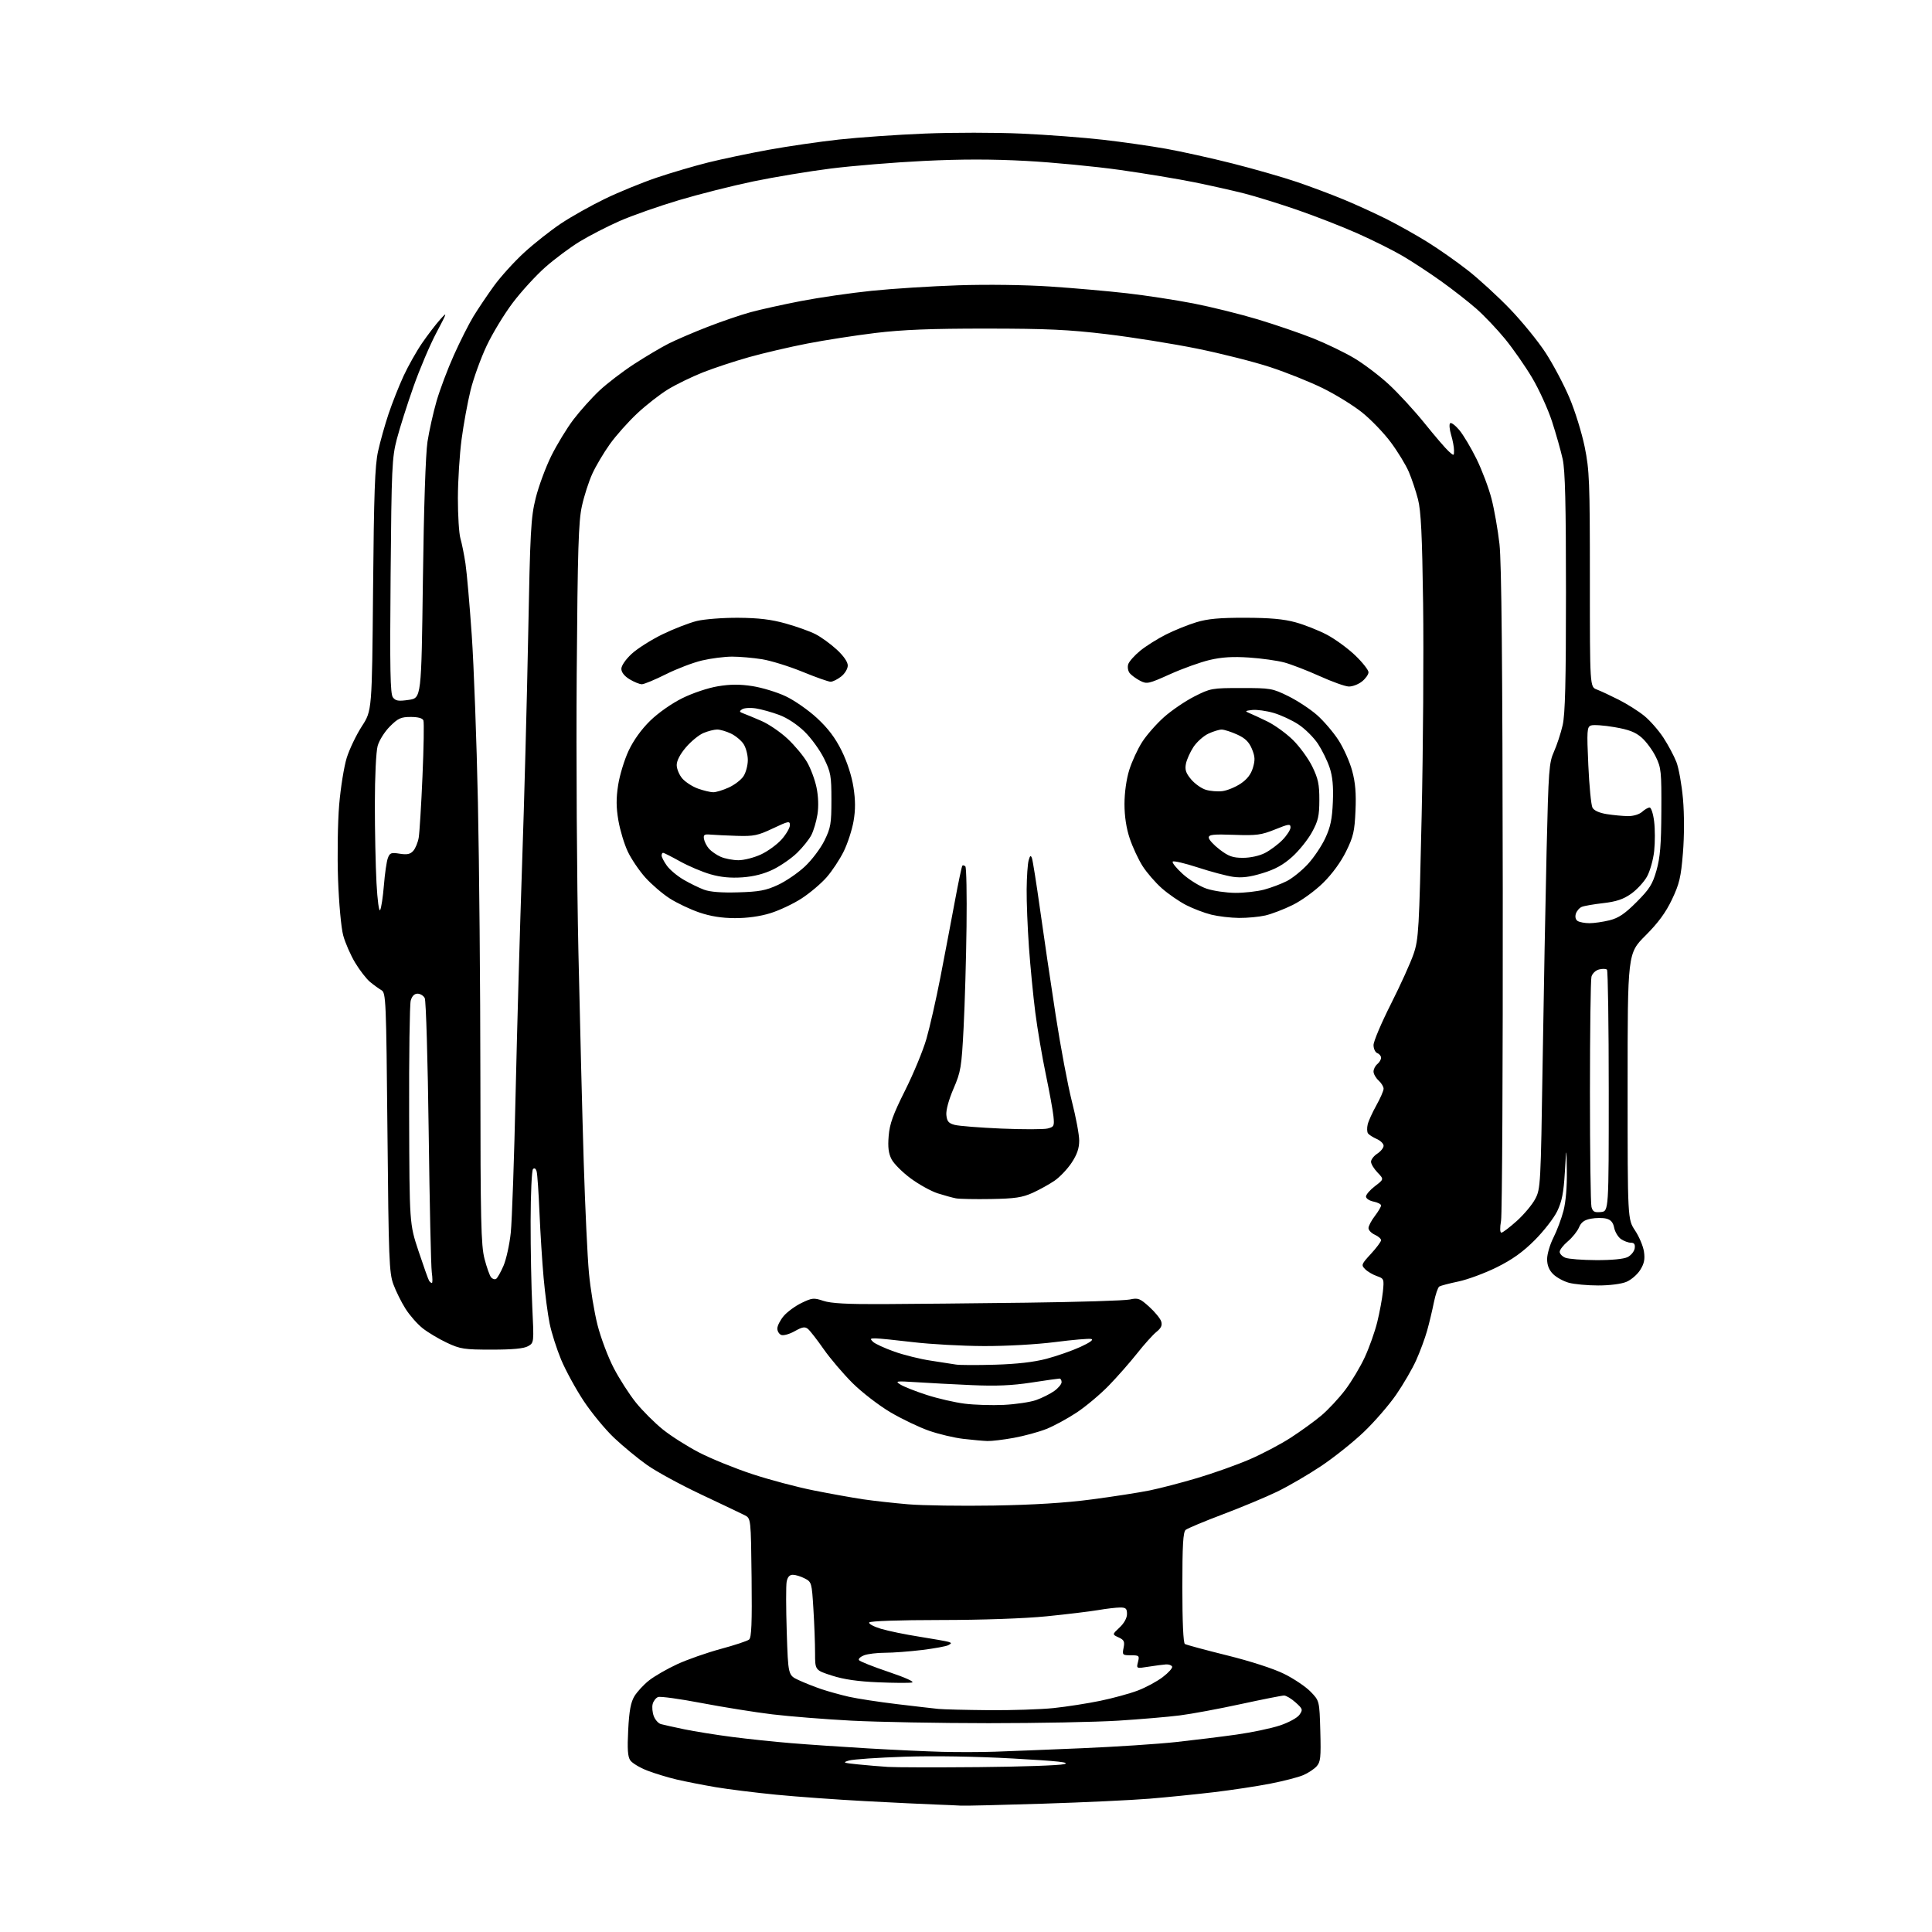 <?xml version="1.0" encoding="UTF-8" standalone="no"?>
<svg 
  version="1.1" 
  xmlns="http://www.w3.org/2000/svg" 
  xmlns:xlink="http://www.w3.org/1999/xlink" 
  xmlns:svg="http://www.w3.org/2000/svg"
  xmlns:rdf="http://www.w3.org/1999/02/22-rdf-syntax-ns#"
  xmlns:cc="http://creativecommons.org/ns#"
  xmlns:dc="http://purl.org/dc/elements/1.1/"
  viewBox="0 0 768 768"
  width="768"
  height="768"
>
<style>svg {background-color: white; }</style>"
<path stroke="none" fill="black" fill-rule="evenodd" d="M382.00,717.77C380.62,717.68 376.12,717.48 372.00,717.33C367.88,717.19 355.27,716.58 344.00,715.98C332.73,715.38 316.75,714.23 308.50,713.42C300.25,712.61 289.45,711.26 284.50,710.43C279.55,709.59 272.57,708.22 269.00,707.39C265.43,706.55 260.12,704.93 257.22,703.80C254.31,702.67 251.32,700.86 250.56,699.79C249.53,698.32 249.33,695.34 249.72,687.67C250.11,680.08 250.74,676.69 252.18,674.29C253.25,672.52 255.86,669.69 258.00,668.00C260.14,666.31 265.17,663.41 269.19,661.55C273.21,659.70 281.00,656.97 286.50,655.48C292.00,654.00 297.07,652.32 297.77,651.75C298.74,650.96 298.97,645.24 298.77,627.15C298.50,603.58 298.50,603.58 296.00,602.31C294.62,601.61 286.83,597.90 278.68,594.06C270.53,590.22 260.86,584.95 257.18,582.34C253.51,579.74 247.62,574.88 244.10,571.55C240.58,568.22 235.13,561.60 231.98,556.84C228.84,552.08 224.82,544.71 223.05,540.47C221.29,536.23 219.23,529.78 218.49,526.13C217.74,522.48 216.67,514.33 216.10,508.00C215.53,501.68 214.79,489.98 214.45,482.00C214.12,474.02 213.61,466.67 213.32,465.65C213.01,464.53 212.44,464.16 211.88,464.72C211.38,465.22 210.95,474.55 210.93,485.44C210.91,496.34 211.20,511.67 211.59,519.52C212.28,533.78 212.28,533.78 209.89,535.14C208.24,536.08 203.78,536.50 195.50,536.50C184.52,536.50 183.01,536.27 177.66,533.77C174.45,532.26 170.11,529.67 168.02,528.01C165.92,526.35 162.85,522.86 161.20,520.25C159.54,517.64 157.37,513.25 156.36,510.50C154.70,505.95 154.49,500.49 154.02,450.11C153.52,397.21 153.42,394.67 151.62,393.61C150.58,393.00 148.55,391.53 147.12,390.35C145.68,389.17 143.01,385.73 141.18,382.70C139.36,379.66 137.22,374.78 136.43,371.84C135.61,368.81 134.73,359.14 134.38,349.50C134.05,340.15 134.25,326.88 134.82,320.00C135.40,313.12 136.76,304.67 137.84,301.21C138.93,297.76 141.63,292.13 143.84,288.71C147.87,282.50 147.87,282.50 148.30,234.50C148.64,196.02 149.03,185.10 150.28,179.42C151.13,175.53 153.02,168.81 154.47,164.49C155.92,160.17 158.60,153.40 160.43,149.44C162.26,145.49 165.57,139.61 167.79,136.38C170.01,133.15 173.24,128.93 174.97,127.00C177.92,123.72 177.82,124.06 173.50,132.22C170.95,137.01 166.84,146.69 164.36,153.72C161.88,160.75 158.91,170.10 157.76,174.50C155.82,181.93 155.64,185.79 155.27,229.00C154.95,266.33 155.13,275.84 156.19,277.22C157.27,278.64 158.38,278.81 162.50,278.21C167.50,277.48 167.50,277.48 168.11,230.49C168.48,201.82 169.19,180.42 169.93,175.61C170.60,171.27 172.23,163.98 173.55,159.41C174.88,154.83 177.98,146.60 180.45,141.12C182.91,135.63 186.39,128.75 188.17,125.82C189.95,122.90 193.60,117.47 196.27,113.77C198.94,110.07 204.36,104.08 208.31,100.45C212.27,96.82 218.88,91.60 223.00,88.85C227.12,86.10 235.00,81.68 240.50,79.02C246.00,76.36 255.22,72.59 261.00,70.63C266.77,68.68 276.00,65.96 281.50,64.59C287.00,63.22 297.80,60.95 305.50,59.55C313.20,58.15 325.80,56.31 333.50,55.47C341.20,54.62 356.53,53.55 367.58,53.10C378.62,52.64 395.94,52.65 406.08,53.11C416.21,53.57 430.80,54.67 438.50,55.56C446.20,56.44 457.45,58.05 463.50,59.13C469.55,60.21 481.48,62.85 490.00,65.00C498.52,67.16 510.00,70.45 515.50,72.32C521.00,74.19 529.47,77.37 534.32,79.39C539.17,81.40 546.79,84.89 551.26,87.13C555.72,89.37 562.99,93.45 567.40,96.19C571.81,98.92 579.04,103.99 583.46,107.45C587.88,110.91 595.44,117.84 600.25,122.84C605.06,127.84 611.43,135.66 614.39,140.21C617.36,144.77 621.61,152.78 623.83,158.00C626.06,163.22 628.80,172.07 629.94,177.66C631.83,186.97 632.00,191.34 632.00,230.43C632.00,273.05 632.00,273.05 634.75,274.09C636.26,274.66 640.20,276.50 643.50,278.17C646.80,279.84 651.36,282.72 653.63,284.57C655.91,286.43 659.32,290.32 661.22,293.22C663.12,296.12 665.44,300.48 666.39,302.90C667.33,305.32 668.51,311.92 669.01,317.57C669.55,323.71 669.54,332.35 668.99,339.06C668.21,348.70 667.59,351.32 664.64,357.54C662.17,362.74 659.20,366.79 654.10,371.90C647.00,379.01 647.00,379.01 647.00,431.84C647.00,484.66 647.00,484.66 649.95,489.12C651.58,491.57 653.18,495.36 653.50,497.54C653.95,500.55 653.59,502.30 652.02,504.81C650.89,506.63 648.41,508.77 646.51,509.56C644.51,510.40 639.81,511.00 635.28,510.99C631.00,510.99 625.76,510.50 623.62,509.91C621.49,509.32 618.68,507.77 617.37,506.46C615.76,504.85 615.00,502.94 615.00,500.51C615.00,498.54 616.13,494.71 617.51,491.98C618.89,489.26 620.69,484.46 621.51,481.31C622.43,477.78 622.94,471.72 622.84,465.54C622.68,455.50 622.68,455.50 622.05,466.00C621.56,474.16 620.88,477.61 619.01,481.49C617.68,484.23 613.64,489.42 610.04,493.02C605.32,497.74 601.12,500.73 594.94,503.79C590.23,506.12 583.39,508.65 579.76,509.41C576.12,510.17 572.69,511.07 572.14,511.41C571.59,511.76 570.62,514.61 569.98,517.77C569.35,520.92 568.14,525.98 567.29,529.00C566.44,532.02 564.49,537.31 562.94,540.74C561.40,544.17 557.81,550.34 554.97,554.45C552.13,558.56 546.36,565.21 542.15,569.23C537.94,573.25 530.30,579.35 525.17,582.78C520.03,586.21 512.16,590.80 507.67,592.97C503.18,595.14 493.46,599.19 486.07,601.98C478.68,604.77 472.05,607.55 471.32,608.15C470.30,609.00 470.00,614.22 470.00,631.06C470.00,644.73 470.38,653.12 471.01,653.51C471.57,653.85 479.10,655.89 487.74,658.03C497.13,660.36 506.29,663.32 510.48,665.40C514.34,667.31 519.08,670.50 521.00,672.49C524.50,676.11 524.50,676.11 524.84,688.13C525.13,698.64 524.94,700.41 523.36,702.16C522.36,703.26 519.96,704.84 518.02,705.66C516.08,706.49 510.23,708.00 505.00,709.02C499.77,710.05 489.65,711.58 482.50,712.43C475.35,713.28 463.84,714.44 456.91,715.01C449.99,715.58 430.87,716.48 414.41,717.00C397.96,717.52 383.38,717.87 382.00,717.77zM389.00,702.46C405.77,702.31 421.07,701.78 423.00,701.28C425.67,700.58 420.85,700.05 402.60,699.03C387.95,698.21 371.32,697.94 359.60,698.32C349.10,698.67 339.15,699.35 337.50,699.83C334.81,700.63 335.17,700.78 341.00,701.37C344.57,701.73 349.98,702.19 353.00,702.38C356.02,702.57 372.23,702.61 389.00,702.46zM395.50,696.33C401.00,696.14 416.52,695.52 430.00,694.95C443.48,694.38 460.35,693.27 467.50,692.49C474.65,691.71 485.45,690.38 491.50,689.53C497.55,688.68 505.31,687.05 508.75,685.91C512.25,684.75 515.68,682.88 516.54,681.67C517.98,679.64 517.88,679.33 515.02,676.75C513.34,675.24 511.28,674.00 510.43,674.00C509.58,674.00 501.83,675.54 493.20,677.41C484.56,679.29 473.68,681.31 469.00,681.90C464.32,682.50 453.30,683.43 444.50,683.99C435.70,684.54 412.52,684.99 393.00,684.99C373.48,684.98 348.95,684.53 338.50,683.99C328.05,683.44 313.88,682.31 307.00,681.48C300.12,680.65 287.46,678.62 278.85,676.98C270.24,675.33 262.48,674.26 261.59,674.60C260.71,674.94 259.74,676.20 259.44,677.40C259.14,678.60 259.34,680.76 259.89,682.20C260.44,683.65 261.70,685.06 262.69,685.35C263.69,685.63 267.88,686.56 272.00,687.42C276.12,688.27 284.68,689.64 291.00,690.46C297.32,691.28 307.90,692.39 314.50,692.93C321.10,693.48 334.82,694.41 345.00,695.01C355.18,695.60 368.45,696.22 374.50,696.38C380.55,696.54 390.00,696.52 395.50,696.33zM393.00,679.82C402.07,679.90 413.72,679.52 418.87,678.98C424.03,678.44 432.35,677.14 437.37,676.10C442.39,675.06 449.10,673.23 452.28,672.02C455.46,670.82 459.93,668.41 462.22,666.66C464.51,664.92 466.18,663.04 465.94,662.50C465.70,661.95 464.60,661.56 463.50,661.63C462.40,661.70 459.30,662.10 456.60,662.53C451.70,663.31 451.70,663.31 452.37,660.66C453.00,658.16 452.83,658.00 449.54,658.00C446.20,658.00 446.08,657.87 446.64,655.03C447.14,652.53 446.83,651.88 444.66,650.89C442.09,649.72 442.09,649.72 445.04,646.96C446.85,645.27 448.00,643.19 448.00,641.60C448.00,639.43 447.55,639.00 445.25,639.01C443.74,639.01 439.80,639.47 436.50,640.04C433.20,640.60 423.98,641.71 416.00,642.51C407.27,643.38 390.49,643.97 373.81,643.98C357.37,643.99 345.88,644.39 345.53,644.95C345.21,645.48 347.32,646.61 350.22,647.48C353.12,648.35 360.00,649.76 365.50,650.62C371.00,651.49 376.18,652.41 377.00,652.66C378.33,653.08 378.33,653.23 377.00,653.97C376.18,654.43 371.45,655.29 366.50,655.90C361.55,656.50 354.94,657.00 351.82,657.00C348.69,657.00 344.95,657.45 343.50,658.00C342.06,658.55 341.14,659.41 341.45,659.92C341.76,660.43 347.08,662.54 353.26,664.62C359.90,666.86 363.69,668.57 362.53,668.82C361.45,669.05 355.37,669.01 349.03,668.74C341.07,668.41 335.41,667.59 330.75,666.09C324.00,663.92 324.00,663.92 324.00,657.12C324.00,653.37 323.71,645.49 323.34,639.60C322.71,629.16 322.62,628.85 319.89,627.45C318.36,626.65 316.23,626.00 315.17,626.00C313.85,626.00 313.07,626.88 312.71,628.74C312.42,630.24 312.44,639.22 312.74,648.70C313.30,665.92 313.30,665.92 317.40,667.84C319.66,668.90 323.75,670.52 326.49,671.45C329.24,672.38 334.19,673.75 337.49,674.50C340.80,675.24 349.35,676.55 356.50,677.41C363.65,678.26 371.07,679.13 373.00,679.32C374.93,679.52 383.93,679.74 393.00,679.82zM395.00,598.48C410.92,598.21 423.50,597.43 434.00,596.04C442.52,594.92 452.88,593.31 457.00,592.47C461.12,591.63 469.68,589.40 476.00,587.52C482.32,585.64 491.60,582.34 496.62,580.18C501.64,578.03 509.04,574.13 513.07,571.52C517.10,568.91 522.60,564.93 525.29,562.66C527.98,560.39 532.23,555.83 534.74,552.52C537.25,549.21 540.76,543.35 542.53,539.50C544.31,535.65 546.53,529.38 547.47,525.58C548.41,521.77 549.42,516.32 549.72,513.47C550.23,508.44 550.16,508.25 547.31,507.26C545.70,506.70 543.60,505.46 542.66,504.51C541.03,502.89 541.15,502.56 544.97,498.42C547.19,496.01 549.00,493.57 549.00,493.00C549.00,492.43 547.88,491.44 546.50,490.82C545.12,490.19 544.00,489.01 544.00,488.18C544.00,487.36 545.12,485.21 546.50,483.41C547.88,481.61 549.00,479.71 549.00,479.19C549.00,478.67 547.65,477.98 546.00,477.65C544.35,477.32 543.00,476.42 543.00,475.64C543.00,474.87 544.61,473.01 546.58,471.51C550.16,468.78 550.16,468.78 547.58,466.08C546.16,464.60 545.00,462.68 545.00,461.81C545.00,460.94 546.12,459.49 547.50,458.59C548.88,457.69 550.00,456.28 550.00,455.46C550.00,454.63 548.76,453.41 547.25,452.75C545.74,452.08 544.18,451.09 543.79,450.53C543.40,449.97 543.35,448.39 543.67,447.01C543.99,445.63 545.55,442.20 547.13,439.38C548.71,436.56 550.00,433.59 550.00,432.78C550.00,431.97 549.10,430.50 548.00,429.50C546.90,428.50 546.00,426.91 546.00,425.97C546.00,425.02 546.67,423.68 547.50,423.00C548.33,422.32 549.00,421.18 549.00,420.48C549.00,419.79 548.33,418.95 547.50,418.64C546.67,418.32 546.00,416.87 546.00,415.42C546.00,413.97 549.12,406.61 552.93,399.07C556.74,391.53 560.80,382.55 561.96,379.11C563.92,373.30 564.14,369.42 565.13,324.18C565.72,297.41 565.97,259.52 565.71,240.00C565.33,212.52 564.87,203.14 563.68,198.49C562.83,195.19 561.18,190.26 560.02,187.55C558.86,184.84 555.65,179.57 552.88,175.84C550.11,172.11 544.94,166.74 541.38,163.90C537.82,161.07 530.77,156.73 525.70,154.25C520.64,151.77 511.28,148.02 504.89,145.93C498.51,143.83 485.46,140.53 475.89,138.59C466.33,136.65 450.18,134.07 440.00,132.85C424.83,131.03 416.19,130.63 392.00,130.62C370.02,130.61 358.80,131.06 348.00,132.36C340.02,133.33 327.83,135.22 320.90,136.57C313.97,137.91 303.55,140.35 297.76,141.97C291.97,143.60 283.69,146.33 279.36,148.05C275.04,149.77 268.86,152.77 265.63,154.73C262.41,156.68 256.85,161.01 253.29,164.35C249.73,167.68 244.83,173.18 242.41,176.58C239.99,179.97 236.86,185.24 235.47,188.29C234.07,191.33 232.20,197.13 231.32,201.16C229.96,207.32 229.63,218.05 229.25,268.00C229.01,300.73 229.31,350.45 229.93,378.50C230.54,406.55 231.49,444.12 232.04,462.00C232.59,479.88 233.52,499.66 234.11,505.97C234.69,512.28 236.23,521.60 237.52,526.69C238.81,531.78 241.71,539.48 243.96,543.80C246.20,548.12 250.18,554.30 252.79,557.55C255.41,560.80 260.22,565.60 263.48,568.23C266.75,570.86 273.26,575.00 277.96,577.42C282.66,579.85 292.12,583.69 298.98,585.96C305.85,588.23 316.87,591.16 323.48,592.47C330.09,593.79 338.88,595.36 343.00,595.98C347.12,596.59 355.23,597.49 361.00,597.98C366.77,598.47 382.07,598.69 395.00,598.48zM392.50,572.83C390.85,572.78 386.55,572.39 382.94,571.97C379.33,571.55 373.21,570.10 369.32,568.75C365.44,567.40 358.52,564.09 353.95,561.40C349.39,558.70 342.62,553.49 338.91,549.81C335.21,546.12 330.04,540.05 327.42,536.31C324.81,532.56 321.99,528.95 321.17,528.27C319.97,527.29 318.95,527.46 315.92,529.16C313.86,530.33 311.45,531.00 310.58,530.67C309.71,530.34 309.00,529.18 309.00,528.11C309.00,527.03 310.14,524.80 311.52,523.15C312.91,521.51 316.10,519.16 318.61,517.95C322.82,515.91 323.50,515.84 327.34,517.12C330.35,518.12 336.86,518.47 351.00,518.40C361.73,518.35 387.38,518.10 408.00,517.84C428.62,517.58 447.13,517.01 449.12,516.57C452.42,515.85 453.13,516.12 456.83,519.47C459.08,521.50 461.22,524.11 461.59,525.27C462.08,526.83 461.59,527.92 459.71,529.44C458.30,530.57 454.84,534.42 452.01,538.00C449.18,541.58 444.12,547.33 440.76,550.79C437.41,554.24 431.69,559.05 428.06,561.46C424.43,563.87 418.99,566.83 415.98,568.03C412.97,569.23 407.12,570.82 403.00,571.57C398.88,572.32 394.15,572.89 392.50,572.83zM399.05,558.46C403.76,558.23 409.53,557.37 411.87,556.55C414.21,555.72 417.45,554.10 419.07,552.95C420.68,551.80 422.00,550.22 422.00,549.43C422.00,548.64 421.63,548.00 421.18,548.00C420.72,548.00 415.66,548.72 409.93,549.60C402.30,550.77 395.96,551.04 386.31,550.61C379.06,550.29 369.16,549.77 364.31,549.45C356.08,548.92 355.67,548.99 358.00,550.42C359.38,551.27 364.08,553.12 368.45,554.53C372.82,555.94 379.57,557.49 383.45,557.98C387.33,558.47 394.35,558.69 399.05,558.46zM395.50,542.49C404.19,542.24 410.99,541.46 416.00,540.14C420.12,539.05 426.20,536.92 429.50,535.41C433.33,533.65 434.88,532.51 433.77,532.26C432.83,532.04 426.35,532.60 419.38,533.50C412.12,534.43 400.04,535.11 391.10,535.08C382.52,535.05 369.88,534.35 363.00,533.53C356.12,532.71 349.39,532.03 348.04,532.02C345.89,532.00 345.76,532.18 347.04,533.40C347.84,534.17 351.65,535.92 355.50,537.29C359.35,538.66 365.88,540.27 370.00,540.88C374.12,541.49 378.62,542.19 380.00,542.43C381.38,542.67 388.35,542.70 395.50,542.49zM171.67,510.00C171.98,510.00 171.96,508.09 171.64,505.75C171.32,503.41 170.77,478.32 170.41,450.00C170.05,421.68 169.35,397.71 168.84,396.75C168.34,395.79 167.05,395.00 165.98,395.00C164.71,395.00 163.77,395.96 163.27,397.75C162.85,399.26 162.56,419.85 162.64,443.50C162.77,486.50 162.77,486.50 166.37,497.33C168.35,503.28 170.23,508.57 170.55,509.08C170.86,509.58 171.37,510.00 171.67,510.00zM197.20,508.38C197.73,508.05 199.06,505.69 200.16,503.14C201.25,500.59 202.55,494.68 203.04,490.00C203.53,485.32 204.40,460.35 204.97,434.50C205.55,408.65 206.71,367.70 207.54,343.50C208.38,319.30 209.46,278.57 209.95,253.00C210.75,210.78 211.03,205.72 212.95,198.00C214.11,193.32 216.89,185.80 219.12,181.28C221.36,176.76 225.33,170.23 227.95,166.78C230.58,163.33 235.21,158.16 238.25,155.30C241.28,152.45 247.53,147.66 252.13,144.68C256.74,141.69 262.90,138.04 265.84,136.56C268.78,135.08 275.70,132.11 281.22,129.96C286.74,127.81 294.46,125.17 298.38,124.10C302.30,123.03 311.35,121.03 318.50,119.65C325.65,118.27 338.25,116.45 346.50,115.60C354.75,114.75 370.28,113.76 381.00,113.41C392.47,113.03 407.50,113.23 417.50,113.90C426.85,114.52 440.57,115.73 448.00,116.58C455.43,117.43 467.28,119.24 474.34,120.61C481.41,121.99 492.94,124.84 499.96,126.95C506.99,129.07 516.94,132.48 522.08,134.53C527.22,136.59 534.54,140.12 538.34,142.39C542.14,144.65 548.33,149.34 552.09,152.81C555.86,156.29 562.27,163.26 566.34,168.31C570.41,173.37 574.70,178.36 575.87,179.40C577.98,181.29 578.00,181.29 578.00,179.02C578.00,177.76 577.48,174.99 576.84,172.86C576.20,170.73 576.02,168.65 576.44,168.24C576.85,167.83 578.50,169.06 580.10,170.96C581.69,172.87 584.78,178.04 586.95,182.46C589.12,186.88 591.80,193.98 592.90,198.24C594.00,202.50 595.42,210.60 596.06,216.24C596.89,223.46 597.27,264.11 597.37,353.50C597.44,423.35 597.13,482.64 596.69,485.25C596.19,488.16 596.25,490.00 596.83,490.00C597.35,490.00 600.10,487.91 602.94,485.36C605.78,482.81 609.08,478.87 610.27,476.61C612.39,472.61 612.47,471.13 613.22,422.50C613.65,395.00 614.36,356.98 614.80,338.00C615.55,306.04 615.77,303.15 617.72,298.81C618.88,296.23 620.43,291.51 621.17,288.31C622.18,283.91 622.50,271.10 622.50,235.50C622.50,200.40 622.17,186.98 621.19,182.50C620.46,179.20 618.55,172.45 616.94,167.50C615.32,162.55 611.76,154.74 609.03,150.15C606.30,145.56 601.47,138.63 598.30,134.75C595.13,130.88 590.00,125.48 586.90,122.75C583.81,120.03 577.50,115.10 572.89,111.80C568.27,108.50 561.35,103.96 557.50,101.70C553.65,99.45 545.55,95.41 539.50,92.73C533.45,90.04 522.65,85.84 515.51,83.38C508.37,80.93 498.97,78.01 494.63,76.91C490.29,75.80 481.43,73.81 474.95,72.49C468.47,71.17 455.07,68.95 445.18,67.55C435.29,66.16 418.51,64.54 407.88,63.97C394.40,63.24 382.11,63.24 367.26,63.97C355.55,64.54 338.89,65.91 330.23,67.00C321.58,68.09 307.75,70.39 299.50,72.10C291.25,73.81 277.91,77.18 269.86,79.58C261.81,81.98 251.20,85.71 246.29,87.87C241.38,90.03 234.24,93.71 230.43,96.03C226.62,98.36 220.46,102.95 216.74,106.24C213.02,109.53 207.21,115.88 203.83,120.36C200.44,124.84 195.76,132.55 193.43,137.50C191.10,142.45 188.23,150.38 187.06,155.12C185.89,159.87 184.28,168.64 183.49,174.62C182.69,180.61 182.03,191.13 182.02,198.01C182.01,204.89 182.46,212.09 183.02,214.01C183.58,215.93 184.49,220.43 185.03,224.00C185.57,227.57 186.69,240.40 187.53,252.50C188.36,264.60 189.47,294.52 189.98,319.00C190.50,343.48 190.94,392.91 190.96,428.86C190.99,485.26 191.22,495.05 192.59,500.36C193.46,503.74 194.64,507.06 195.20,507.74C195.77,508.42 196.66,508.71 197.20,508.38zM634.50,500.92C640.65,500.95 645.46,500.49 647.00,499.71C648.38,499.02 649.64,497.45 649.82,496.22C650.05,494.61 649.63,494.00 648.29,494.00C647.28,494.00 645.50,493.34 644.35,492.54C643.20,491.73 641.99,489.72 641.66,488.06C641.24,485.93 640.32,484.87 638.52,484.42C637.13,484.07 634.38,484.08 632.42,484.45C629.79,484.94 628.54,485.85 627.68,487.91C627.03,489.45 625.04,491.94 623.25,493.44C621.46,494.95 620.00,496.83 620.00,497.62C620.00,498.41 621.01,499.47 622.25,499.97C623.49,500.47 629.00,500.90 634.50,500.92zM636.38,481.80C639.50,481.50 639.50,481.50 639.50,433.83C639.50,407.62 639.18,385.85 638.80,385.46C638.41,385.08 637.00,385.03 635.67,385.37C634.30,385.71 632.98,386.96 632.63,388.24C632.30,389.48 632.03,410.07 632.03,434.00C632.03,457.93 632.30,478.54 632.64,479.80C633.15,481.68 633.84,482.05 636.38,481.80zM394.00,476.63C387.68,476.74 381.38,476.62 380.00,476.36C378.62,476.10 375.36,475.20 372.75,474.37C370.14,473.53 365.32,470.87 362.04,468.45C358.77,466.04 355.34,462.62 354.42,460.85C353.19,458.47 352.89,456.04 353.26,451.56C353.65,446.74 354.99,443.05 359.79,433.46C363.11,426.85 366.93,417.62 368.27,412.96C369.61,408.31 372.11,397.30 373.82,388.50C375.53,379.70 378.09,366.21 379.52,358.53C380.94,350.85 382.31,344.36 382.55,344.11C382.80,343.87 383.34,344.00 383.75,344.42C384.16,344.83 384.37,355.59 384.21,368.33C384.06,381.08 383.53,399.15 383.05,408.50C382.23,424.34 381.95,426.00 379.02,432.80C377.13,437.20 376.00,441.35 376.19,443.23C376.44,445.76 377.08,446.52 379.50,447.16C381.15,447.60 389.52,448.26 398.10,448.63C406.67,448.99 414.93,448.98 416.44,448.60C419.00,447.96 419.16,447.61 418.76,443.71C418.52,441.39 417.15,433.88 415.71,427.00C414.27,420.12 412.40,409.10 411.55,402.50C410.71,395.90 409.57,384.20 409.02,376.50C408.47,368.80 408.06,358.45 408.11,353.50C408.16,348.55 408.51,343.38 408.90,342.00C409.43,340.08 409.73,339.87 410.20,341.08C410.53,341.95 412.00,351.18 413.45,361.58C414.90,371.99 417.69,390.85 419.64,403.50C421.59,416.15 424.50,431.59 426.09,437.82C427.69,444.04 429.00,451.05 429.00,453.40C429.00,456.46 428.15,458.93 425.99,462.20C424.34,464.70 421.30,467.90 419.24,469.32C417.18,470.74 413.25,472.92 410.50,474.17C406.36,476.03 403.51,476.46 394.00,476.63zM631.81,366.98C633.63,366.99 637.23,366.47 639.81,365.83C643.43,364.92 645.88,363.27 650.56,358.58C655.71,353.42 656.91,351.51 658.48,346.00C659.93,340.90 660.35,335.83 660.41,322.50C660.49,306.65 660.34,305.18 658.18,300.79C656.91,298.21 654.39,294.79 652.59,293.21C650.09,291.02 647.51,290.03 641.72,289.04C637.54,288.32 633.35,288.03 632.41,288.40C630.85,288.99 630.76,290.44 631.38,304.15C631.75,312.45 632.50,320.06 633.03,321.06C633.65,322.21 635.74,323.15 638.75,323.63C641.36,324.04 645.15,324.40 647.17,324.42C649.29,324.44 651.65,323.72 652.75,322.73C653.80,321.78 655.15,321.00 655.76,321.00C656.36,321.00 657.17,323.48 657.54,326.51C657.92,329.53 657.93,334.84 657.56,338.29C657.19,341.76 655.90,346.32 654.69,348.49C653.47,350.65 650.63,353.72 648.37,355.31C645.30,357.47 642.50,358.41 637.37,359.00C633.59,359.43 629.73,360.10 628.79,360.49C627.85,360.87 626.79,362.10 626.43,363.22C626.04,364.45 626.32,365.59 627.14,366.11C627.89,366.58 629.99,366.98 631.81,366.98zM292.14,364.97C286.92,364.96 282.43,364.24 277.98,362.72C274.39,361.50 269.10,358.99 266.22,357.14C263.35,355.30 258.99,351.56 256.54,348.84C254.09,346.11 250.95,341.47 249.56,338.53C248.16,335.58 246.48,330.02 245.82,326.17C244.92,320.92 244.90,317.38 245.72,312.08C246.32,308.19 248.19,302.04 249.88,298.43C251.84,294.26 254.96,289.92 258.46,286.50C261.66,283.38 267.00,279.63 271.23,277.54C275.34,275.50 281.48,273.45 285.35,272.81C290.31,271.98 294.08,271.97 299.09,272.74C302.89,273.33 308.82,275.13 312.27,276.75C315.72,278.36 321.34,282.27 324.77,285.45C329.19,289.54 332.03,293.30 334.57,298.43C336.76,302.87 338.57,308.45 339.26,312.91C340.07,318.13 340.08,321.90 339.31,326.39C338.72,329.82 336.97,335.23 335.41,338.41C333.85,341.59 330.77,346.26 328.55,348.78C326.33,351.30 321.85,355.08 318.58,357.19C315.32,359.30 309.75,361.92 306.22,363.01C302.12,364.28 297.01,364.99 292.14,364.97zM492.50,364.89C489.20,364.86 484.25,364.27 481.50,363.59C478.75,362.91 474.25,361.19 471.50,359.78C468.75,358.36 464.41,355.37 461.86,353.12C459.31,350.87 455.86,346.89 454.19,344.27C452.52,341.64 450.22,336.70 449.08,333.28C447.72,329.21 447.00,324.49 447.00,319.62C447.00,315.12 447.75,309.77 448.89,306.09C449.94,302.74 452.24,297.74 454.02,294.97C455.79,292.20 459.70,287.75 462.70,285.08C465.69,282.41 471.13,278.71 474.77,276.86C481.20,273.60 481.75,273.50 493.47,273.50C505.06,273.50 505.81,273.63 512.11,276.73C515.73,278.51 520.86,281.89 523.52,284.23C526.18,286.57 530.02,291.06 532.06,294.21C534.10,297.36 536.55,302.84 537.50,306.38C538.78,311.10 539.14,315.34 538.83,322.26C538.47,330.47 537.99,332.59 535.08,338.48C533.01,342.69 529.55,347.42 525.98,350.94C522.75,354.12 517.41,358.00 513.85,359.75C510.36,361.47 505.48,363.34 503.00,363.91C500.52,364.48 495.80,364.92 492.50,364.89zM151.12,361.75C151.57,360.95 152.23,356.53 152.61,351.90C152.98,347.28 153.68,342.43 154.17,341.13C154.94,339.02 155.48,338.82 158.88,339.36C161.80,339.83 163.08,339.57 164.27,338.24C165.13,337.28 166.10,334.93 166.44,333.00C166.77,331.07 167.45,320.11 167.94,308.63C168.44,297.15 168.61,287.14 168.31,286.38C167.97,285.49 166.18,285.00 163.28,285.00C159.39,285.00 158.24,285.52 154.99,288.77C152.89,290.87 150.73,294.31 150.12,296.52C149.49,298.78 149.01,308.75 149.01,319.59C149.00,330.09 149.30,344.20 149.66,350.94C150.04,358.00 150.66,362.57 151.12,361.75zM293.50,354.72C301.80,354.48 304.47,353.98 309.22,351.78C312.36,350.33 317.20,347.03 319.96,344.44C322.72,341.86 326.22,337.22 327.74,334.12C330.22,329.07 330.50,327.44 330.50,318.00C330.50,308.40 330.25,306.98 327.56,301.50C325.94,298.20 322.46,293.40 319.82,290.83C316.93,288.01 312.93,285.37 309.76,284.20C306.87,283.12 302.70,281.96 300.50,281.61C298.30,281.26 295.84,281.41 295.03,281.94C293.79,282.74 293.87,283.01 295.53,283.61C296.61,284.00 299.85,285.35 302.72,286.60C305.59,287.84 310.24,291.02 313.05,293.65C315.87,296.28 319.35,300.45 320.79,302.91C322.24,305.38 323.94,309.94 324.58,313.04C325.31,316.57 325.45,320.60 324.95,323.75C324.51,326.53 323.42,330.22 322.52,331.96C321.63,333.69 319.08,336.87 316.86,339.02C314.64,341.18 310.37,344.14 307.37,345.61C303.72,347.39 299.68,348.43 295.14,348.76C290.46,349.09 286.51,348.72 282.43,347.54C279.17,346.61 273.73,344.30 270.34,342.42C266.95,340.54 263.91,339.00 263.59,339.00C263.26,339.00 263.00,339.49 263.00,340.10C263.00,340.70 263.93,342.50 265.07,344.09C266.20,345.69 269.17,348.19 271.66,349.65C274.15,351.11 277.83,352.91 279.84,353.66C282.28,354.57 286.84,354.92 293.50,354.72zM491.00,354.93C494.57,354.95 499.75,354.38 502.50,353.64C505.25,352.91 509.32,351.37 511.54,350.24C513.77,349.10 517.52,346.07 519.88,343.51C522.25,340.95 525.37,336.30 526.82,333.18C528.89,328.75 529.55,325.59 529.83,318.80C530.09,312.58 529.73,308.69 528.55,305.15C527.65,302.43 525.55,298.16 523.90,295.66C522.24,293.16 518.78,289.72 516.21,288.02C513.64,286.31 509.18,284.24 506.29,283.40C503.40,282.56 499.57,282.03 497.77,282.23C494.99,282.54 494.80,282.72 496.50,283.41C497.60,283.85 500.89,285.38 503.81,286.80C506.73,288.23 511.31,291.54 513.97,294.16C516.64,296.79 520.09,301.53 521.65,304.71C523.99,309.51 524.47,311.77 524.46,317.99C524.44,324.39 524.01,326.29 521.51,330.85C519.89,333.79 516.37,338.18 513.67,340.60C510.10,343.81 506.89,345.58 501.85,347.11C496.79,348.65 493.66,349.04 490.21,348.56C487.62,348.19 481.31,346.52 476.19,344.84C471.06,343.17 466.56,342.11 466.19,342.49C465.81,342.88 467.59,345.10 470.15,347.42C472.71,349.74 476.98,352.37 479.65,353.26C482.32,354.15 487.43,354.90 491.00,354.93zM293.50,341.95C295.70,341.97 299.75,340.93 302.51,339.65C305.26,338.37 308.97,335.65 310.76,333.62C312.54,331.59 314.00,329.07 314.00,328.02C314.00,326.26 313.45,326.37 307.25,329.30C301.28,332.13 299.63,332.47 293.00,332.27C288.88,332.14 284.15,331.91 282.50,331.77C279.99,331.54 279.56,331.82 279.84,333.50C280.03,334.60 280.93,336.35 281.84,337.39C282.75,338.42 284.85,339.87 286.50,340.60C288.15,341.33 291.30,341.93 293.50,341.95zM494.12,341.00C497.04,341.00 500.63,340.21 502.84,339.08C504.91,338.02 508.04,335.69 509.80,333.89C511.56,332.09 513.00,329.86 513.00,328.93C513.00,327.42 512.31,327.51 506.83,329.73C501.36,331.93 499.50,332.18 490.58,331.86C482.28,331.56 480.50,331.76 480.50,332.95C480.50,333.75 482.45,335.88 484.83,337.70C488.38,340.41 490.04,341.00 494.12,341.00zM283.50,314.93C284.60,314.95 287.38,314.10 289.67,313.06C291.97,312.02 294.62,309.99 295.56,308.55C296.50,307.11 297.27,304.23 297.27,302.14C297.27,300.05 296.51,297.18 295.58,295.76C294.65,294.34 292.38,292.46 290.54,291.59C288.70,290.71 286.24,290.00 285.07,290.00C283.89,290.00 281.46,290.62 279.66,291.37C277.85,292.12 274.72,294.68 272.69,297.05C270.37,299.76 269.00,302.38 269.00,304.12C269.00,305.64 270.01,308.06 271.25,309.49C272.49,310.91 275.30,312.72 277.50,313.50C279.70,314.28 282.40,314.92 283.50,314.93zM485.89,314.49C487.75,314.27 491.00,312.94 493.10,311.56C495.72,309.82 497.27,307.84 498.05,305.22C498.98,302.11 498.90,300.71 497.64,297.67C496.48,294.90 494.96,293.43 491.79,291.99C489.43,290.92 486.67,290.03 485.65,290.02C484.63,290.01 482.23,290.75 480.31,291.66C478.39,292.57 475.75,294.94 474.43,296.92C473.12,298.91 471.77,301.91 471.43,303.58C470.95,305.98 471.40,307.32 473.49,309.81C474.96,311.56 477.59,313.42 479.33,313.95C481.07,314.48 484.03,314.72 485.89,314.49zM536.12,272.90C534.68,272.85 529.48,270.98 524.57,268.76C519.65,266.54 513.35,264.11 510.57,263.35C507.78,262.60 501.45,261.71 496.50,261.38C490.00,260.95 485.65,261.22 480.82,262.36C477.14,263.23 470.07,265.77 465.10,268.01C456.54,271.86 455.90,272.00 453.21,270.61C451.64,269.80 449.79,268.45 449.09,267.61C448.40,266.78 448.13,265.18 448.48,264.06C448.83,262.95 451.01,260.50 453.31,258.63C455.62,256.76 460.22,253.87 463.55,252.20C466.88,250.53 472.28,248.35 475.55,247.36C480.06,245.98 484.76,245.55 495.00,245.57C504.81,245.59 510.28,246.08 515.00,247.38C518.58,248.36 524.20,250.59 527.50,252.33C530.80,254.08 535.86,257.78 538.75,260.56C541.64,263.34 544.00,266.34 544.00,267.23C544.00,268.13 542.81,269.79 541.37,270.93C539.92,272.07 537.55,272.96 536.12,272.90zM255.13,272.00C254.24,271.99 252.04,271.10 250.25,270.01C248.19,268.76 247.00,267.23 247.00,265.86C247.00,264.60 248.73,262.10 251.11,259.90C253.37,257.81 258.89,254.32 263.36,252.14C267.84,249.97 273.98,247.59 277.00,246.85C280.03,246.11 287.43,245.54 293.50,245.58C301.59,245.64 306.57,246.24 312.32,247.85C316.63,249.05 321.96,250.96 324.17,252.09C326.39,253.22 330.18,255.97 332.60,258.20C335.35,260.73 337.00,263.12 337.00,264.55C337.00,265.85 335.85,267.76 334.37,268.93C332.92,270.07 331.03,271.00 330.18,271.00C329.33,271.00 324.30,269.22 319.01,267.05C313.72,264.88 306.49,262.64 302.94,262.06C299.40,261.49 294.02,261.02 291.00,261.02C287.98,261.03 282.60,261.71 279.06,262.55C275.52,263.38 269.06,265.85 264.70,268.03C260.34,270.21 256.03,272.00 255.13,272.00z" />

</svg>